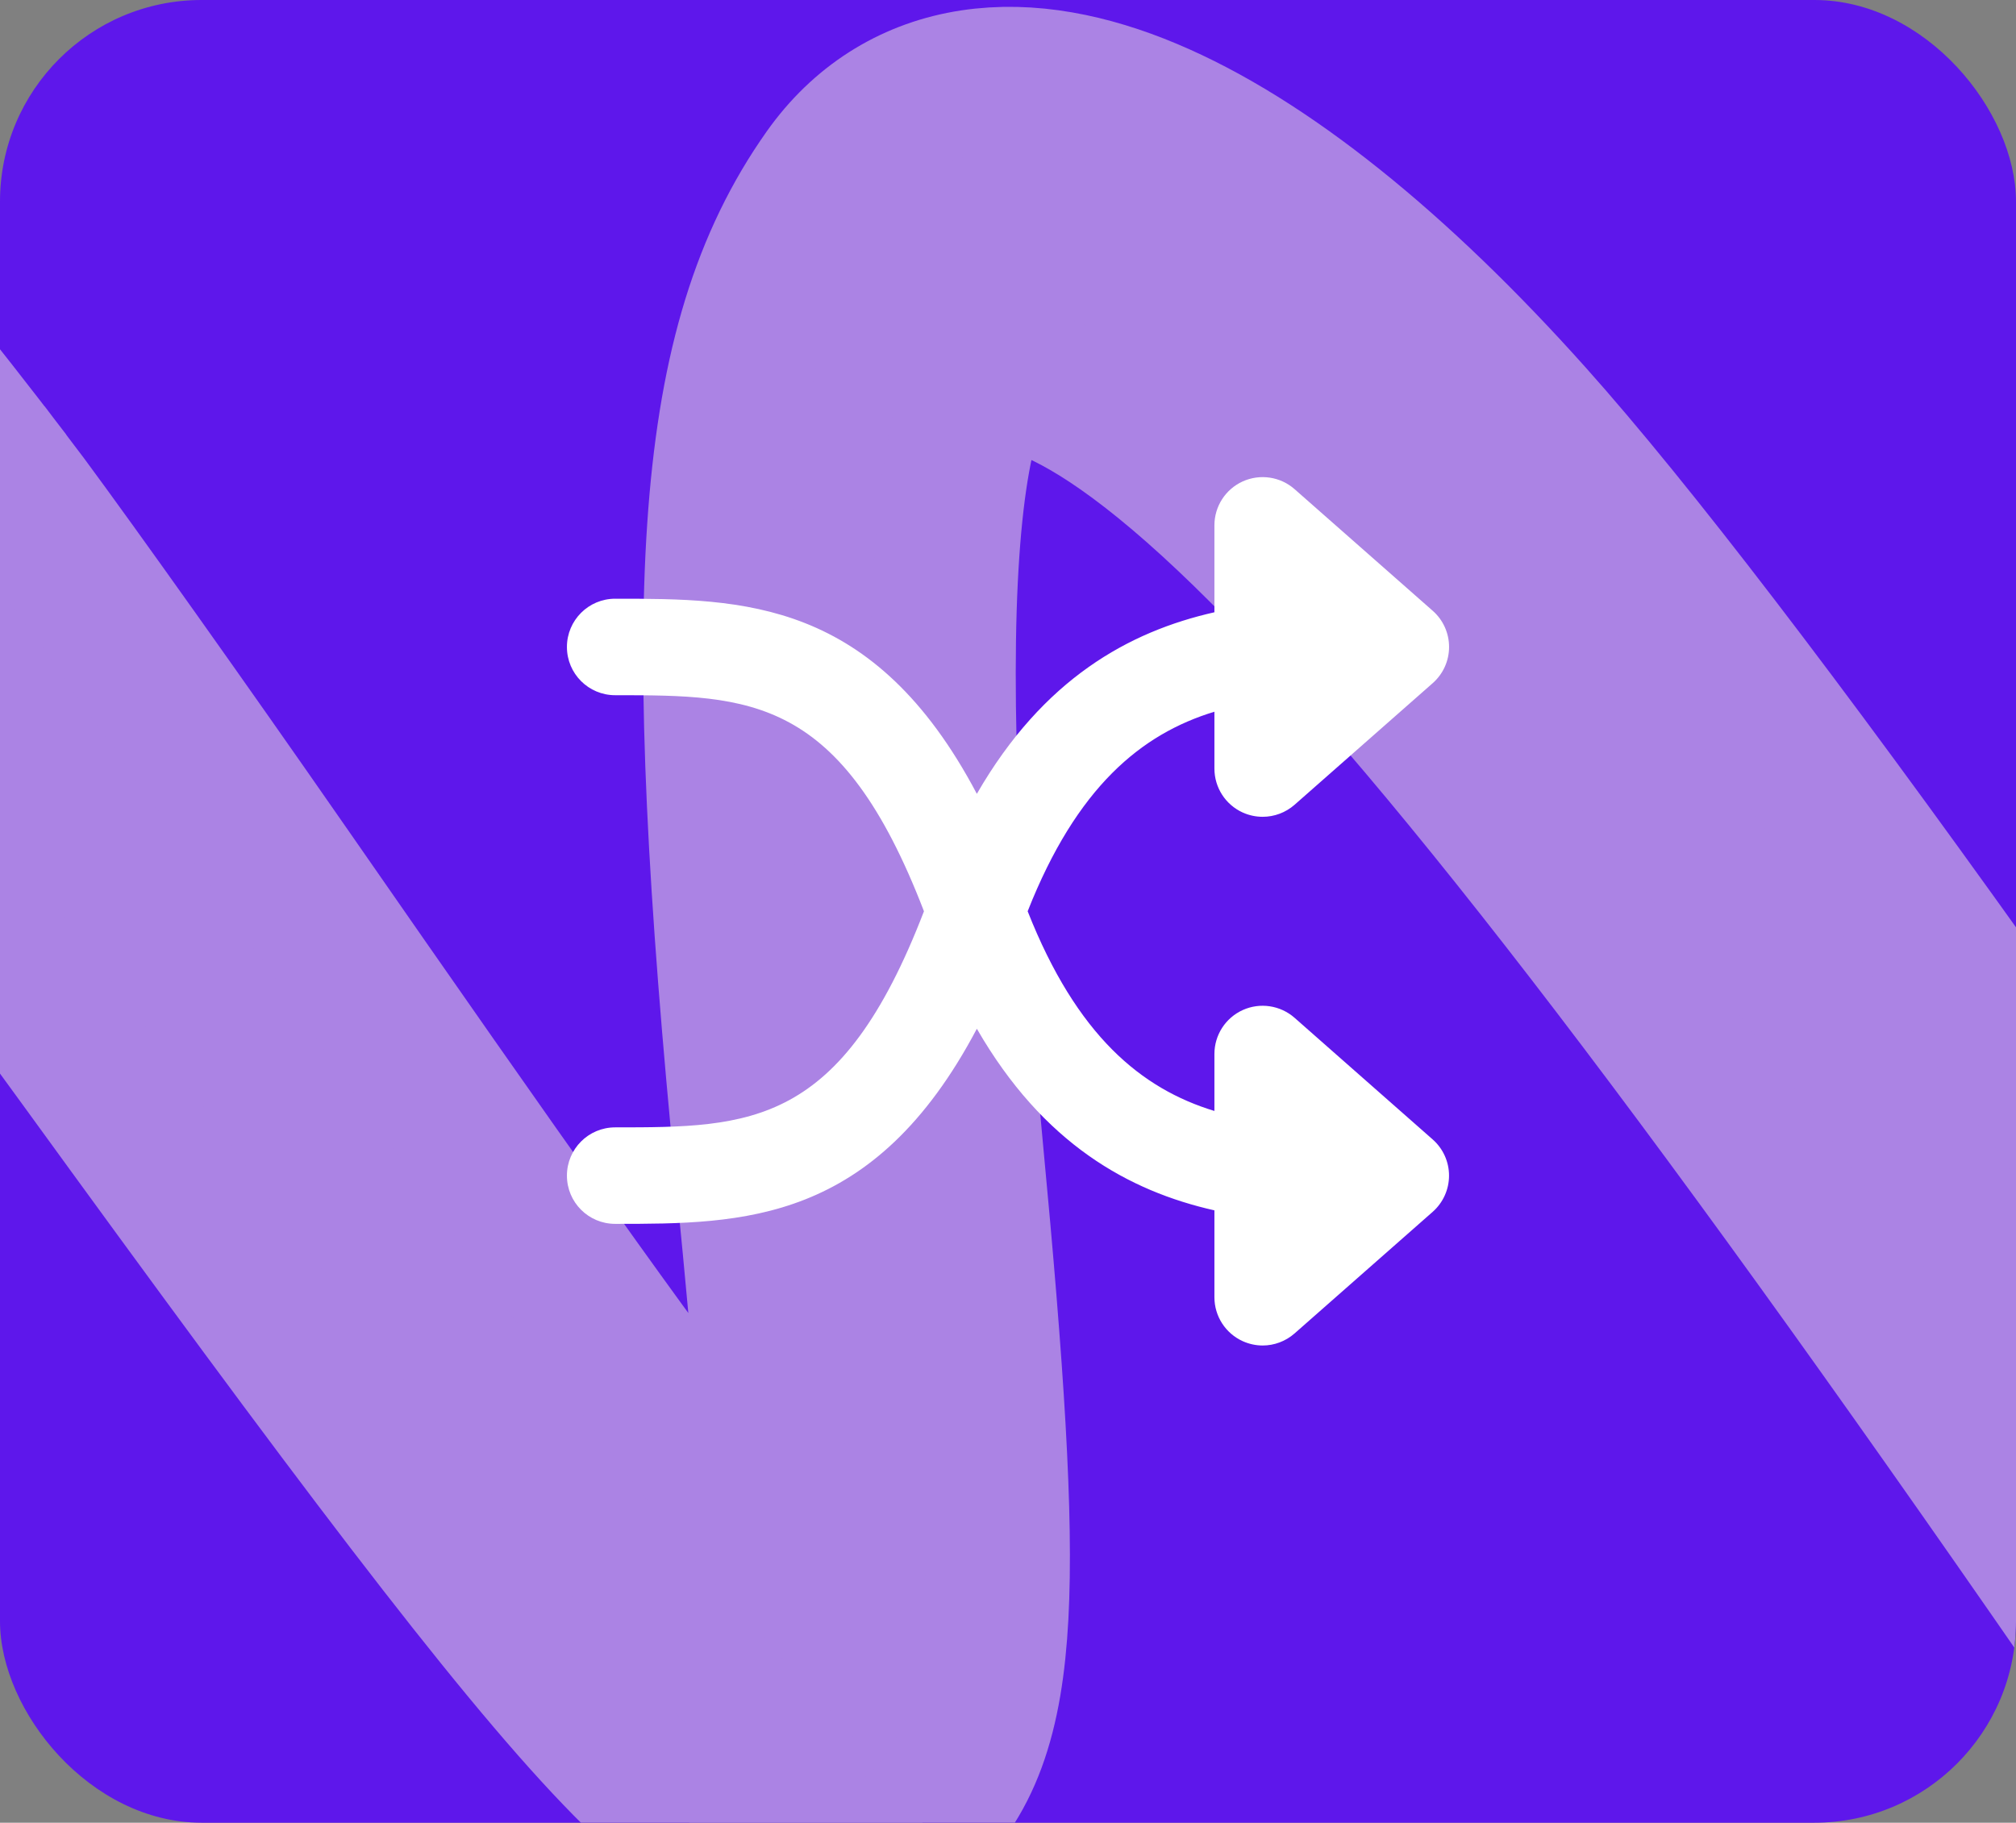 <svg width="188" height="170" viewBox="0 0 188 170" fill="none" xmlns="http://www.w3.org/2000/svg">
<rect x="0" y="0" width="188" height="170" fill="#808080" stroke="none"/>
<g clip-path="url(#clip0_13189_2790)">
<rect width="188" height="170" rx="18.8" fill="#5E17EB"/>
<g style="mix-blend-mode:soft-light" opacity="0.5">
<path d="M-311.863 -76.832C-312.185 -76.953 -312.887 -77.196 -313.812 -77.264C-314.669 -77.328 -316.682 -77.305 -318.57 -75.79C-320.622 -74.144 -321.069 -71.937 -321.107 -70.701C-321.142 -69.555 -320.877 -68.675 -320.755 -68.307C-320.344 -67.071 -319.605 -66.113 -319.52 -65.996C-318.991 -65.272 -318.22 -64.37 -317.352 -63.398C-315.946 -61.824 -309.526 -54.636 -303.084 -47.426C-296.674 -40.251 -286.439 -28.544 -280.366 -21.439L-280.365 -21.439C-274.127 -14.142 -261.87 -0.939 -253.058 7.989C-228.567 32.803 -217.42 44.882 -185.175 81.559C-155.024 115.856 -136.058 136.416 -122.534 147.787C-115.744 153.495 -109.859 157.299 -104.205 159.24C-98.268 161.279 -92.983 161.129 -87.805 159.689C-82.769 158.288 -78.412 155.566 -75.275 150.974C-72.27 146.575 -70.779 141.03 -70.204 134.637C-69.068 122.016 -71.329 103.509 -76.252 77.189C-82.88 41.76 -83.925 30.443 -82.477 18.463L-82.477 18.462C-81.989 14.419 -81.493 11.552 -80.934 9.524C-80.613 8.362 -80.325 7.692 -80.14 7.331C-79.444 7.381 -78.197 7.623 -76.069 8.339C-68.688 10.819 -58.79 18.034 -44.879 32.937C-31.133 47.665 -14.122 69.164 7.584 99.076C32.416 133.296 47.409 153.24 57.371 163.624C62.233 168.693 66.753 172.436 71.384 173.881C73.93 174.675 76.52 174.785 79.068 174.093C81.51 173.429 83.479 172.144 85.041 170.844C90.431 166.359 92.396 159.9 92.891 150.654C93.382 141.474 92.489 127.868 90.534 107.226C88.016 80.628 87.38 61.505 88.51 49.067C89.081 42.786 90.058 38.785 91.114 36.501C91.504 35.659 91.804 35.238 91.979 35.044C94.815 34.879 99.165 36.049 105.919 41.044C112.849 46.171 121.474 54.704 132.458 67.703C154.396 93.666 184.75 136.229 228.591 201.53C252.527 237.181 266.808 257.864 276.14 269.01C280.713 274.472 284.71 278.418 288.625 280.468C290.739 281.575 293.054 282.254 295.546 282.172C298.031 282.09 300.115 281.269 301.787 280.302L301.789 280.302C304.194 278.91 306.744 276.845 308.193 272.996C309.423 269.727 309.611 265.762 309.379 261.111C308.91 251.696 306.419 235.596 301.775 207.197C289.576 132.6 287.612 111.636 290.133 92.119C290.653 88.099 291.113 85.112 291.585 82.89C291.734 82.188 291.876 81.612 292.005 81.14C293.313 81.827 295.417 83.313 298.377 86.147C302.015 89.629 306.385 94.59 311.454 101.077C320.949 113.226 332.558 130.282 345.979 151.919L348.687 156.307C364.21 181.588 396.53 245.06 414.271 285.183C417.96 293.526 423.291 305.187 426.137 311.136C429.997 319.207 433.31 326.44 435.654 331.854C436.83 334.57 437.738 336.772 438.344 338.368C438.65 339.173 438.851 339.752 438.968 340.129C438.975 340.151 438.981 340.173 438.987 340.193C439.073 341.188 439.299 342.383 439.869 343.565C440.453 344.776 442.447 347.87 446.556 347.812C450.325 347.759 452.259 345.027 452.834 344.055C453.594 342.771 453.942 341.418 454.109 340.317C454.442 338.126 454.023 335.91 453.492 333.888C452.923 331.723 451.974 328.91 450.583 325.179C447.79 317.684 442.922 305.719 434.868 286.267L432.012 279.399C402.67 209.17 378.598 161.657 350.205 117.964C339.128 100.919 329.638 87.44 321.508 77.52C313.552 67.814 306.296 60.747 299.574 57.502C296.068 55.809 292.154 54.885 288.144 55.744C284.059 56.619 280.936 59.114 278.636 62.193C274.343 67.941 271.901 77.087 270.268 88.006C266.538 112.947 268.445 131.393 281.89 211.766C284.277 226.039 286.012 236.583 287.231 244.313C279.323 233.143 266.876 214.579 246.986 184.61L246.986 184.609C198.309 111.267 161.531 59.693 142.852 38.791C130.388 24.845 118.088 14.915 107.132 10.312C101.623 7.997 95.984 6.832 90.634 7.646C85.233 8.468 80.655 11.237 77.327 15.719L77.009 16.158L76.465 16.945C70.927 25.137 68.047 35.168 67.093 49.265C66.117 63.696 67.126 82.973 69.77 109.858C71.563 128.08 72.332 137.959 72.442 144.024C70.948 142.37 69.091 140.14 66.746 137.132C59.107 127.329 47.114 110.373 26.883 81.231L22.965 75.607C13.754 62.426 4.337 49.239 0.827 44.645L0.826 44.645C-12.684 26.962 -24.909 12.71 -35.827 1.985C-46.655 -8.652 -56.585 -16.21 -65.542 -19.998C-74.686 -23.865 -83.888 -24.155 -91.436 -18.304C-98.165 -13.088 -102.072 -4.044 -104.289 6.942L-104.499 8.01L-104.826 9.812C-108.058 28.367 -106.47 45.674 -98.868 86.427C-94.082 112.08 -92.787 122.682 -93.138 130.322C-93.833 130.232 -94.67 130.063 -95.621 129.789C-98.425 128.981 -101.517 127.478 -103.937 125.619L-105.211 124.631C-118.336 114.35 -130.571 101.576 -167.953 58.909C-224.58 -5.726 -244.552 -25.648 -277.285 -49.661L-279.939 -51.614C-292.837 -61.133 -300.265 -67.072 -305.6 -72.034C-306.781 -73.133 -307.788 -74.036 -308.587 -74.709C-308.981 -75.041 -309.385 -75.368 -309.768 -75.652C-309.931 -75.772 -310.781 -76.423 -311.863 -76.832Z" fill="#F7EFDE"/>
<path d="M-311.863 -76.832C-312.185 -76.953 -312.887 -77.196 -313.812 -77.264C-314.669 -77.328 -316.682 -77.305 -318.57 -75.79C-320.622 -74.144 -321.069 -71.937 -321.107 -70.701C-321.142 -69.555 -320.877 -68.675 -320.755 -68.307C-320.344 -67.071 -319.605 -66.113 -319.52 -65.996C-318.991 -65.272 -318.22 -64.37 -317.352 -63.398C-315.946 -61.824 -309.526 -54.636 -303.084 -47.426C-296.674 -40.251 -286.439 -28.544 -280.366 -21.439L-280.365 -21.439C-274.127 -14.142 -261.87 -0.939 -253.058 7.989C-228.567 32.803 -217.42 44.882 -185.175 81.559C-155.024 115.856 -136.058 136.416 -122.534 147.787C-115.744 153.495 -109.859 157.299 -104.205 159.24C-98.268 161.279 -92.983 161.129 -87.805 159.689C-82.769 158.288 -78.412 155.566 -75.275 150.974C-72.27 146.575 -70.779 141.03 -70.204 134.637C-69.068 122.016 -71.329 103.509 -76.252 77.189C-82.88 41.76 -83.925 30.443 -82.477 18.463L-82.477 18.462C-81.989 14.419 -81.493 11.552 -80.934 9.524C-80.613 8.362 -80.325 7.692 -80.14 7.331C-79.444 7.381 -78.197 7.623 -76.069 8.339C-68.688 10.819 -58.79 18.034 -44.879 32.937C-31.133 47.665 -14.122 69.164 7.584 99.076C32.416 133.296 47.409 153.24 57.371 163.624C62.233 168.693 66.753 172.436 71.384 173.881C73.93 174.675 76.52 174.785 79.068 174.093C81.51 173.429 83.479 172.144 85.041 170.844C90.431 166.359 92.396 159.9 92.891 150.654C93.382 141.474 92.489 127.868 90.534 107.226C88.016 80.628 87.38 61.505 88.51 49.067C89.081 42.786 90.058 38.785 91.114 36.501C91.504 35.659 91.804 35.238 91.979 35.044C94.815 34.879 99.165 36.049 105.919 41.044C112.849 46.171 121.474 54.704 132.458 67.703C154.396 93.666 184.75 136.229 228.591 201.53C252.527 237.181 266.808 257.864 276.14 269.01C280.713 274.472 284.71 278.418 288.625 280.468C290.739 281.575 293.054 282.254 295.546 282.172C298.031 282.09 300.115 281.269 301.787 280.302L301.789 280.302C304.194 278.91 306.744 276.845 308.193 272.996C309.423 269.727 309.611 265.762 309.379 261.111C308.91 251.696 306.419 235.596 301.775 207.197C289.576 132.6 287.612 111.636 290.133 92.119C290.653 88.099 291.113 85.112 291.585 82.89C291.734 82.188 291.876 81.612 292.005 81.14C293.313 81.827 295.417 83.313 298.377 86.147C302.015 89.629 306.385 94.59 311.454 101.077C320.949 113.226 332.558 130.282 345.979 151.919L348.687 156.307C364.21 181.588 396.53 245.06 414.271 285.183C417.96 293.526 423.291 305.187 426.137 311.136C429.997 319.207 433.31 326.44 435.654 331.854C436.83 334.57 437.738 336.772 438.344 338.368C438.65 339.173 438.851 339.752 438.968 340.129C438.975 340.151 438.981 340.173 438.987 340.193C439.073 341.188 439.299 342.383 439.869 343.565C440.453 344.776 442.447 347.87 446.556 347.812C450.325 347.759 452.259 345.027 452.834 344.055C453.594 342.771 453.942 341.418 454.109 340.317C454.442 338.126 454.023 335.91 453.492 333.888C452.923 331.723 451.974 328.91 450.583 325.179C447.79 317.684 442.922 305.719 434.868 286.267L432.012 279.399C402.67 209.17 378.598 161.657 350.205 117.964C339.128 100.919 329.638 87.44 321.508 77.52C313.552 67.814 306.296 60.747 299.574 57.502C296.068 55.809 292.154 54.885 288.144 55.744C284.059 56.619 280.936 59.114 278.636 62.193C274.343 67.941 271.901 77.087 270.268 88.006C266.538 112.947 268.445 131.393 281.89 211.766C284.277 226.039 286.012 236.583 287.231 244.313C279.323 233.143 266.876 214.579 246.986 184.61L246.986 184.609C198.309 111.267 161.531 59.693 142.852 38.791C130.388 24.845 118.088 14.915 107.132 10.312C101.623 7.997 95.984 6.832 90.634 7.646C85.233 8.468 80.655 11.237 77.327 15.719L77.009 16.158L76.465 16.945C70.927 25.137 68.047 35.168 67.093 49.265C66.117 63.696 67.126 82.973 69.77 109.858C71.563 128.08 72.332 137.959 72.442 144.024C70.948 142.37 69.091 140.14 66.746 137.132C59.107 127.329 47.114 110.373 26.883 81.231L22.965 75.607C13.754 62.426 4.337 49.239 0.827 44.645L0.826 44.645C-12.684 26.962 -24.909 12.71 -35.827 1.985C-46.655 -8.652 -56.585 -16.21 -65.542 -19.998C-74.686 -23.865 -83.888 -24.155 -91.436 -18.304C-98.165 -13.088 -102.072 -4.044 -104.289 6.942L-104.499 8.01L-104.826 9.812C-108.058 28.367 -106.47 45.674 -98.868 86.427C-94.082 112.08 -92.787 122.682 -93.138 130.322C-93.833 130.232 -94.67 130.063 -95.621 129.789C-98.425 128.981 -101.517 127.478 -103.937 125.619L-105.211 124.631C-118.336 114.35 -130.571 101.576 -167.953 58.909C-224.58 -5.726 -244.552 -25.648 -277.285 -49.661L-279.939 -51.614C-292.837 -61.133 -300.265 -67.072 -305.6 -72.034C-306.781 -73.133 -307.788 -74.036 -308.587 -74.709C-308.981 -75.041 -309.385 -75.368 -309.768 -75.652C-309.931 -75.772 -310.781 -76.423 -311.863 -76.832Z" stroke="#F7EFDE" stroke-width="13.5"/>
</g>
<path fill-rule="evenodd" clip-rule="evenodd" d="M120.723 94.928C119.391 93.758 117.497 93.479 115.895 94.203C114.284 94.932 113.249 96.534 113.249 98.303V103.617C106.449 101.547 100.415 96.606 95.834 84.992C100.41 73.386 106.449 68.45 113.249 66.38V71.681C113.249 73.454 114.284 75.056 115.895 75.785C116.489 76.05 117.119 76.181 117.749 76.181C118.82 76.181 119.882 75.798 120.723 75.06L133.602 63.72C134.574 62.865 135.132 61.637 135.132 60.341C135.132 59.049 134.579 57.821 133.607 56.966L120.723 45.621C119.391 44.447 117.497 44.177 115.895 44.897C114.284 45.626 113.249 47.228 113.249 48.996V57.105C105.288 58.905 97.292 63.297 91.095 74.039C81.497 55.863 69.261 55.841 57.368 55.841C54.879 55.841 52.868 57.857 52.868 60.341C52.868 62.829 54.879 64.841 57.368 64.841C69.986 64.841 78.432 64.904 86.163 84.992C78.432 105.089 69.986 105.147 57.368 105.147C54.879 105.147 52.868 107.163 52.868 109.647C52.868 112.136 54.879 114.147 57.368 114.147C69.257 114.147 81.497 114.129 91.095 95.949C97.292 106.7 105.288 111.092 113.249 112.887V120.992C113.249 122.76 114.284 124.362 115.895 125.091C116.489 125.357 117.119 125.492 117.749 125.492C118.82 125.492 119.882 125.105 120.723 124.367L133.602 113.027C134.57 112.172 135.128 110.943 135.128 109.647C135.128 108.356 134.574 107.127 133.602 106.272L120.723 94.928Z" fill="white"/>
</g>
<defs>
<clipPath id="clip0_13189_2790">
<rect width="188" height="170" rx="18.8" fill="white"/>
</clipPath>
</defs>
</svg>
